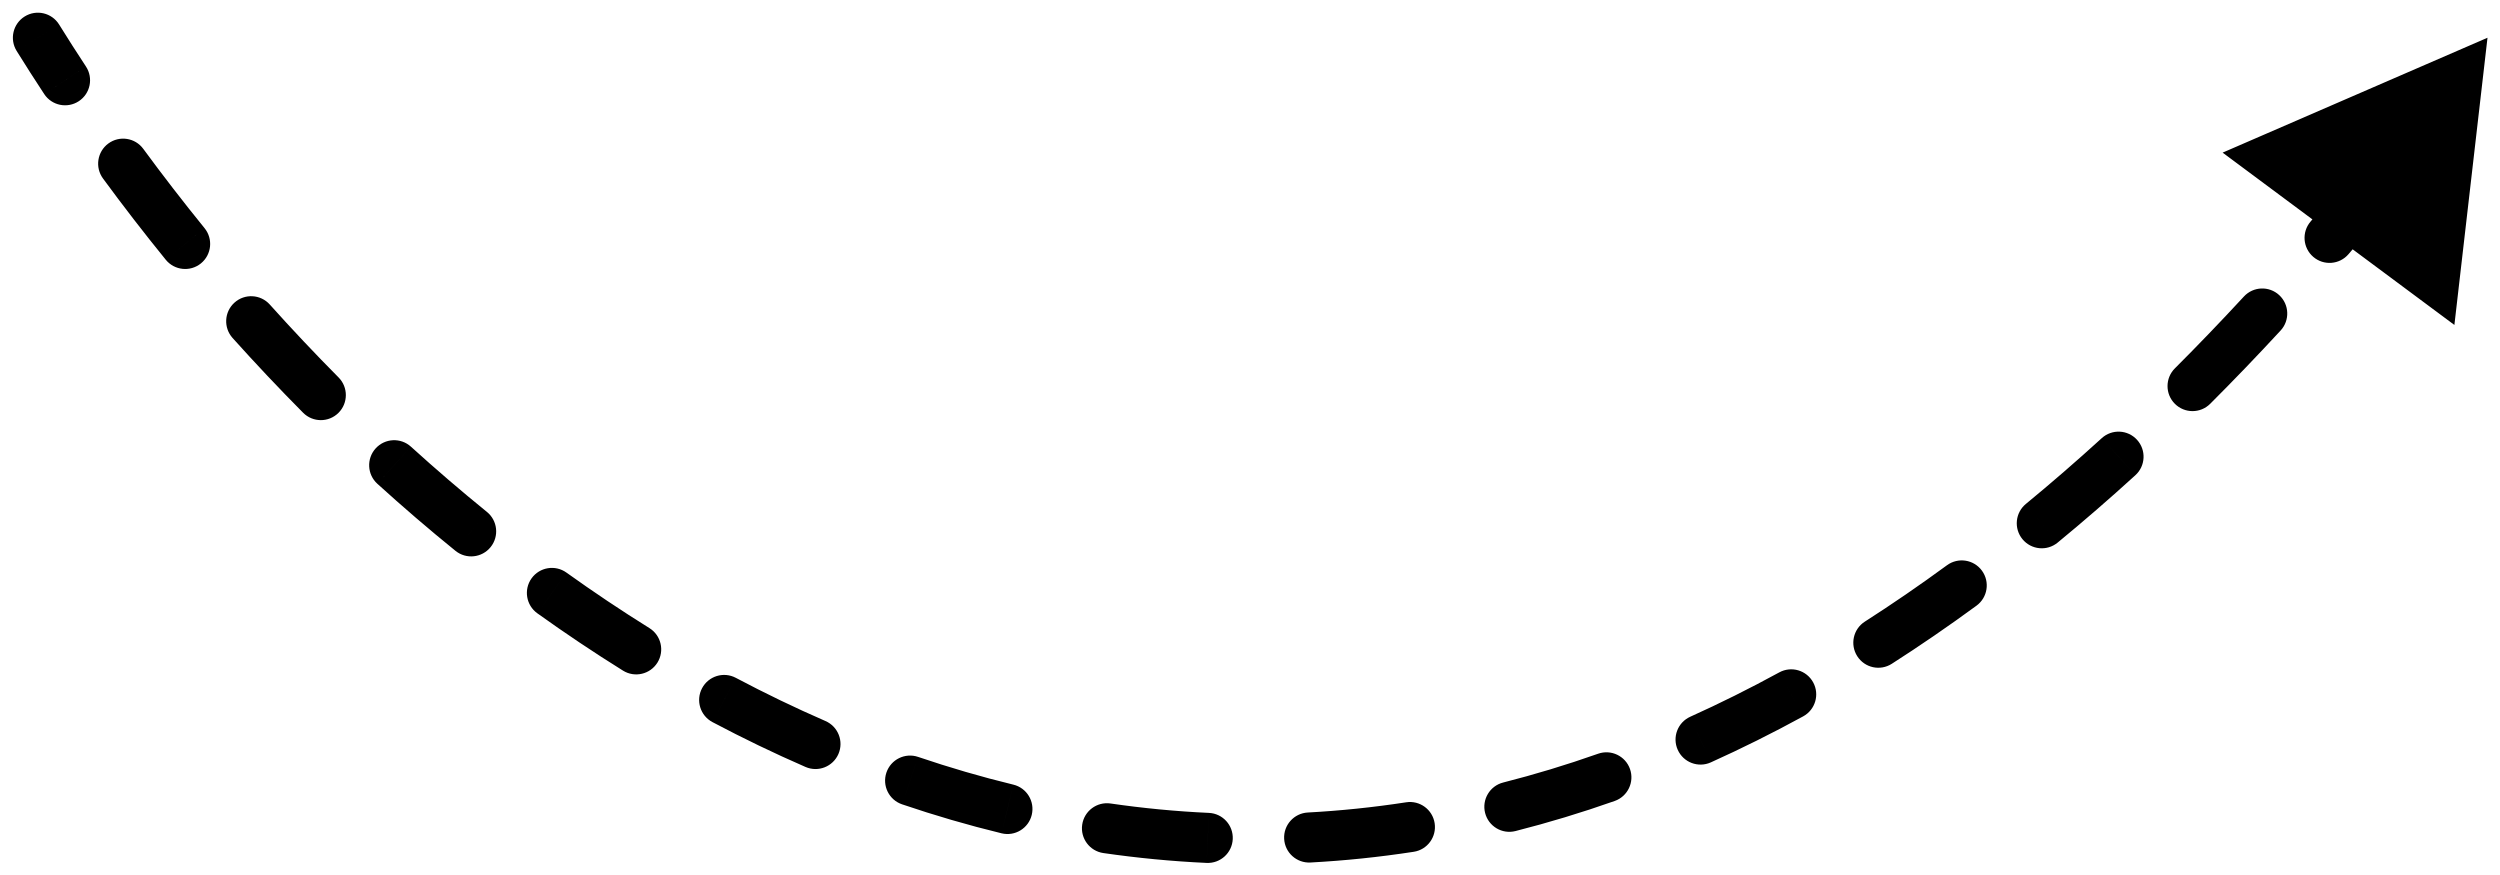 <?xml version="1.0" encoding="UTF-8"?> <svg xmlns="http://www.w3.org/2000/svg" viewBox="0 0 197.00 68.95" data-guides="{&quot;vertical&quot;:[],&quot;horizontal&quot;:[]}"><path fill="url(#tSvgGradient67f75c2fae)" stroke="none" fill-opacity="1" stroke-width="1" stroke-opacity="1" id="tSvg81e14de69f" title="Path 1" d="M1.312 4.015C0.738 3.09 1.021 1.873 1.945 1.298C2.869 0.723 4.084 1.007 4.658 1.932C3.543 2.627 2.427 3.321 1.312 4.015ZM196.015 2.974C195.145 10.518 194.275 18.062 193.406 25.606C187.318 21.08 181.231 16.553 175.143 12.027C182.1 9.009 189.058 5.991 196.015 2.974ZM6.772 5.239C7.371 6.149 7.121 7.372 6.213 7.972C5.304 8.572 4.083 8.321 3.484 7.412C4.58 6.687 5.676 5.963 6.772 5.239ZM8.117 14.067C7.472 13.19 7.66 11.955 8.536 11.309C9.413 10.663 10.646 10.852 11.29 11.729C10.232 12.509 9.174 13.288 8.117 14.067ZM16.119 17.978C16.805 18.823 16.678 20.066 15.835 20.754C14.991 21.441 13.75 21.314 13.063 20.469C14.082 19.639 15.1 18.808 16.119 17.978ZM18.328 26.634C17.601 25.823 17.667 24.576 18.476 23.847C19.285 23.119 20.531 23.185 21.258 23.996C20.281 24.875 19.305 25.754 18.328 26.634ZM26.68 29.743C27.447 30.516 27.443 31.765 26.672 32.533C25.9 33.301 24.653 33.297 23.886 32.525C24.817 31.597 25.749 30.67 26.68 29.743ZM29.737 38.123C28.931 37.392 28.869 36.144 29.6 35.336C30.33 34.529 31.576 34.467 32.382 35.199C31.5 36.173 30.619 37.148 29.737 38.123ZM38.368 40.338C39.214 41.023 39.344 42.266 38.66 43.112C37.976 43.959 36.735 44.09 35.89 43.405C36.716 42.383 37.542 41.36 38.368 40.338ZM42.343 48.329C41.458 47.695 41.254 46.462 41.886 45.576C42.519 44.69 43.749 44.485 44.634 45.119C43.87 46.189 43.107 47.259 42.343 48.329ZM51.174 49.494C52.097 50.069 52.381 51.286 51.807 52.212C51.232 53.137 50.018 53.421 49.094 52.846C49.787 51.728 50.48 50.611 51.174 49.494ZM56.142 56.902C55.18 56.393 54.812 55.2 55.32 54.236C55.828 53.273 57.02 52.904 57.982 53.413C57.368 54.576 56.755 55.739 56.142 56.902ZM65.046 56.817C66.044 57.251 66.502 58.413 66.069 59.413C65.635 60.412 64.475 60.871 63.477 60.437C64.001 59.23 64.523 58.024 65.046 56.817ZM71.082 63.381C70.052 63.031 69.5 61.911 69.849 60.879C70.199 59.847 71.317 59.294 72.347 59.644C71.925 60.89 71.504 62.135 71.082 63.381ZM79.853 61.83C80.91 62.087 81.559 63.154 81.302 64.213C81.046 65.272 79.981 65.922 78.924 65.665C79.233 64.386 79.543 63.108 79.853 61.83ZM86.944 67.221C85.868 67.064 85.121 66.064 85.277 64.985C85.433 63.907 86.432 63.159 87.509 63.315C87.32 64.617 87.132 65.919 86.944 67.221ZM95.264 64.056C96.35 64.106 97.191 65.029 97.141 66.118C97.091 67.206 96.17 68.048 95.083 67.998C95.143 66.684 95.204 65.37 95.264 64.056ZM103.264 67.966C102.178 68.025 101.25 67.19 101.191 66.102C101.133 65.014 101.966 64.085 103.052 64.026C103.123 65.34 103.193 66.653 103.264 67.966ZM110.805 63.221C111.88 63.055 112.886 63.794 113.051 64.871C113.216 65.948 112.479 66.956 111.403 67.121C111.204 65.821 111.004 64.521 110.805 63.221ZM119.42 65.487C118.365 65.755 117.294 65.116 117.026 64.059C116.759 63.003 117.397 61.93 118.452 61.662C118.775 62.937 119.097 64.212 119.42 65.487ZM125.931 59.394C126.957 59.032 128.082 59.571 128.444 60.599C128.805 61.627 128.266 62.754 127.24 63.116C126.804 61.875 126.368 60.634 125.931 59.394ZM134.81 60.077C133.818 60.523 132.652 60.08 132.206 59.086C131.759 58.093 132.202 56.925 133.194 56.478C133.733 57.677 134.271 58.877 134.81 60.077ZM140.206 52.984C141.161 52.462 142.357 52.815 142.878 53.771C143.399 54.728 143.047 55.926 142.092 56.448C141.463 55.293 140.834 54.139 140.206 52.984ZM149.071 52.308C148.155 52.895 146.937 52.627 146.351 51.708C145.765 50.79 146.033 49.57 146.95 48.983C147.657 50.092 148.364 51.2 149.071 52.308ZM153.424 44.54C154.302 43.897 155.535 44.089 156.177 44.969C156.819 45.848 156.627 47.083 155.749 47.726C154.974 46.664 154.199 45.602 153.424 44.54ZM162.141 42.758C161.3 43.449 160.059 43.327 159.368 42.485C158.678 41.643 158.8 40.4 159.641 39.708C160.474 40.725 161.307 41.741 162.141 42.758ZM165.618 34.527C166.423 33.794 167.668 33.853 168.4 34.659C169.132 35.465 169.074 36.713 168.269 37.446C167.385 36.473 166.502 35.5 165.618 34.527ZM174.162 31.82C173.391 32.59 172.144 32.587 171.376 31.816C170.608 31.044 170.61 29.795 171.381 29.026C172.308 29.957 173.235 30.889 174.162 31.82ZM176.82 23.366C177.559 22.566 178.805 22.517 179.603 23.257C180.402 23.997 180.451 25.245 179.712 26.045C178.748 25.152 177.784 24.259 176.82 23.366ZM185.062 20.029C184.353 20.856 183.11 20.951 182.285 20.241C181.459 19.53 181.365 18.285 182.074 17.458C183.07 18.315 184.066 19.172 185.062 20.029ZM187.178 11.295C187.859 10.445 189.098 10.309 189.947 10.991C190.796 11.672 190.932 12.914 190.251 13.764C189.227 12.941 188.203 12.118 187.178 11.295ZM195.152 7.448C194.497 8.318 193.262 8.492 192.393 7.836C191.525 7.18 191.351 5.943 192.006 5.073C193.055 5.865 194.103 6.656 195.152 7.448ZM2.985 2.974C3.543 2.627 4.1 2.279 4.658 1.932C5.336 3.025 6.041 4.128 6.772 5.239C6.224 5.601 5.676 5.963 5.128 6.325C4.58 6.687 4.032 7.049 3.484 7.412C2.733 6.271 2.009 5.138 1.312 4.015C1.87 3.668 2.427 3.321 2.985 2.974ZM9.703 12.898C10.232 12.509 10.761 12.119 11.29 11.729C12.816 13.807 14.427 15.895 16.119 17.978C15.61 18.393 15.1 18.808 14.591 19.223C14.082 19.639 13.573 20.054 13.063 20.469C11.33 18.336 9.68 16.197 8.117 14.067C8.646 13.678 9.174 13.288 9.703 12.898ZM19.793 25.315C20.281 24.875 20.77 24.435 21.258 23.996C22.998 25.934 24.806 27.854 26.68 29.743C26.214 30.206 25.749 30.67 25.283 31.134C24.817 31.597 24.352 32.061 23.886 32.525C21.964 30.588 20.111 28.62 18.328 26.634C18.817 26.194 19.305 25.754 19.793 25.315ZM31.06 36.661C31.5 36.173 31.941 35.686 32.382 35.199C34.32 36.957 36.316 38.674 38.368 40.338C37.955 40.849 37.542 41.36 37.129 41.871C36.716 42.383 36.303 42.894 35.89 43.405C33.779 41.694 31.727 39.929 29.737 38.123C30.178 37.636 30.619 37.148 31.06 36.661ZM43.489 46.724C43.87 46.189 44.252 45.654 44.634 45.119C46.764 46.644 48.945 48.106 51.174 49.494C50.827 50.053 50.48 50.611 50.134 51.17C49.787 51.728 49.441 52.287 49.094 52.846C46.79 51.411 44.539 49.901 42.343 48.329C42.725 47.794 43.107 47.259 43.489 46.724ZM57.062 55.158C57.368 54.576 57.675 53.995 57.982 53.413C60.293 54.636 62.649 55.774 65.046 56.817C64.785 57.42 64.523 58.024 64.262 58.627C64.001 59.23 63.739 59.834 63.477 60.437C60.984 59.352 58.538 58.17 56.142 56.902C56.448 56.321 56.755 55.739 57.062 55.158ZM71.715 61.512C71.925 60.89 72.136 60.267 72.347 59.644C74.811 60.481 77.314 61.213 79.853 61.83C79.698 62.469 79.543 63.108 79.388 63.747C79.233 64.386 79.079 65.026 78.924 65.665C76.267 65.019 73.653 64.254 71.082 63.381C71.293 62.758 71.504 62.135 71.715 61.512ZM87.226 65.268C87.32 64.617 87.415 63.966 87.509 63.315C90.061 63.686 92.647 63.936 95.264 64.056C95.234 64.713 95.204 65.37 95.173 66.027C95.143 66.684 95.113 67.341 95.083 67.998C92.335 67.872 89.621 67.609 86.944 67.221C87.038 66.57 87.132 65.919 87.226 65.268ZM103.158 65.996C103.123 65.34 103.088 64.683 103.052 64.026C105.61 63.888 108.194 63.623 110.805 63.221C110.904 63.871 111.004 64.521 111.104 65.171C111.204 65.821 111.304 66.471 111.403 67.121C108.664 67.543 105.95 67.822 103.264 67.966C103.229 67.31 103.193 66.653 103.158 65.996ZM118.936 63.575C118.775 62.937 118.613 62.3 118.452 61.662C120.924 61.034 123.418 60.281 125.931 59.394C126.15 60.014 126.368 60.634 126.586 61.255C126.804 61.875 127.022 62.495 127.24 63.116C124.616 64.042 122.008 64.83 119.42 65.487C119.258 64.85 119.097 64.212 118.936 63.575ZM134.002 58.277C133.733 57.677 133.463 57.077 133.194 56.478C135.516 55.432 137.853 54.269 140.206 52.984C140.52 53.561 140.834 54.139 141.149 54.716C141.463 55.293 141.778 55.871 142.092 56.448C139.653 57.781 137.226 58.988 134.81 60.077C134.541 59.477 134.271 58.877 134.002 58.277ZM148.01 50.646C147.657 50.092 147.303 49.537 146.95 48.983C149.097 47.608 151.256 46.129 153.424 44.54C153.812 45.071 154.199 45.602 154.587 46.133C154.974 46.664 155.362 47.195 155.749 47.726C153.516 49.361 151.29 50.888 149.071 52.308C148.718 51.754 148.364 51.2 148.01 50.646ZM160.891 41.233C160.474 40.725 160.057 40.216 159.641 39.708C161.626 38.075 163.619 36.349 165.618 34.527C166.06 35.014 166.502 35.5 166.943 35.987C167.385 36.473 167.827 36.96 168.269 37.446C166.222 39.312 164.179 41.081 162.141 42.758C161.724 42.249 161.307 41.741 160.891 41.233ZM172.771 30.423C172.308 29.957 171.844 29.491 171.381 29.026C173.189 27.22 175.002 25.334 176.82 23.366C177.302 23.812 177.784 24.259 178.266 24.705C178.748 25.152 179.23 25.599 179.712 26.045C177.859 28.051 176.009 29.976 174.162 31.82C173.698 31.354 173.235 30.889 172.771 30.423ZM183.568 18.744C183.07 18.315 182.572 17.887 182.074 17.458C183.772 15.478 185.474 13.424 187.178 11.295C187.69 11.707 188.203 12.118 188.715 12.53C189.227 12.941 189.739 13.353 190.251 13.764C188.52 15.927 186.79 18.014 185.062 20.029C184.564 19.601 184.066 19.172 183.568 18.744Z"></path><defs><linearGradient id="tSvgGradient67f75c2fae" x1="2.985" x2="196.015" y1="34.458" y2="34.458" fill="rgb(0, 0, 0)" gradientUnits="userSpaceOnUse" gradientTransform=""><stop offset="0" stop-color="hsl(272.952,100%,30%)" stop-opacity="0" transform="translate(-6095, -5229)"></stop><stop offset="1" stop-color="hsl(243.756,75.36%,58.63%)" stop-opacity="1" transform="translate(-6095, -5229)"></stop></linearGradient></defs></svg> 